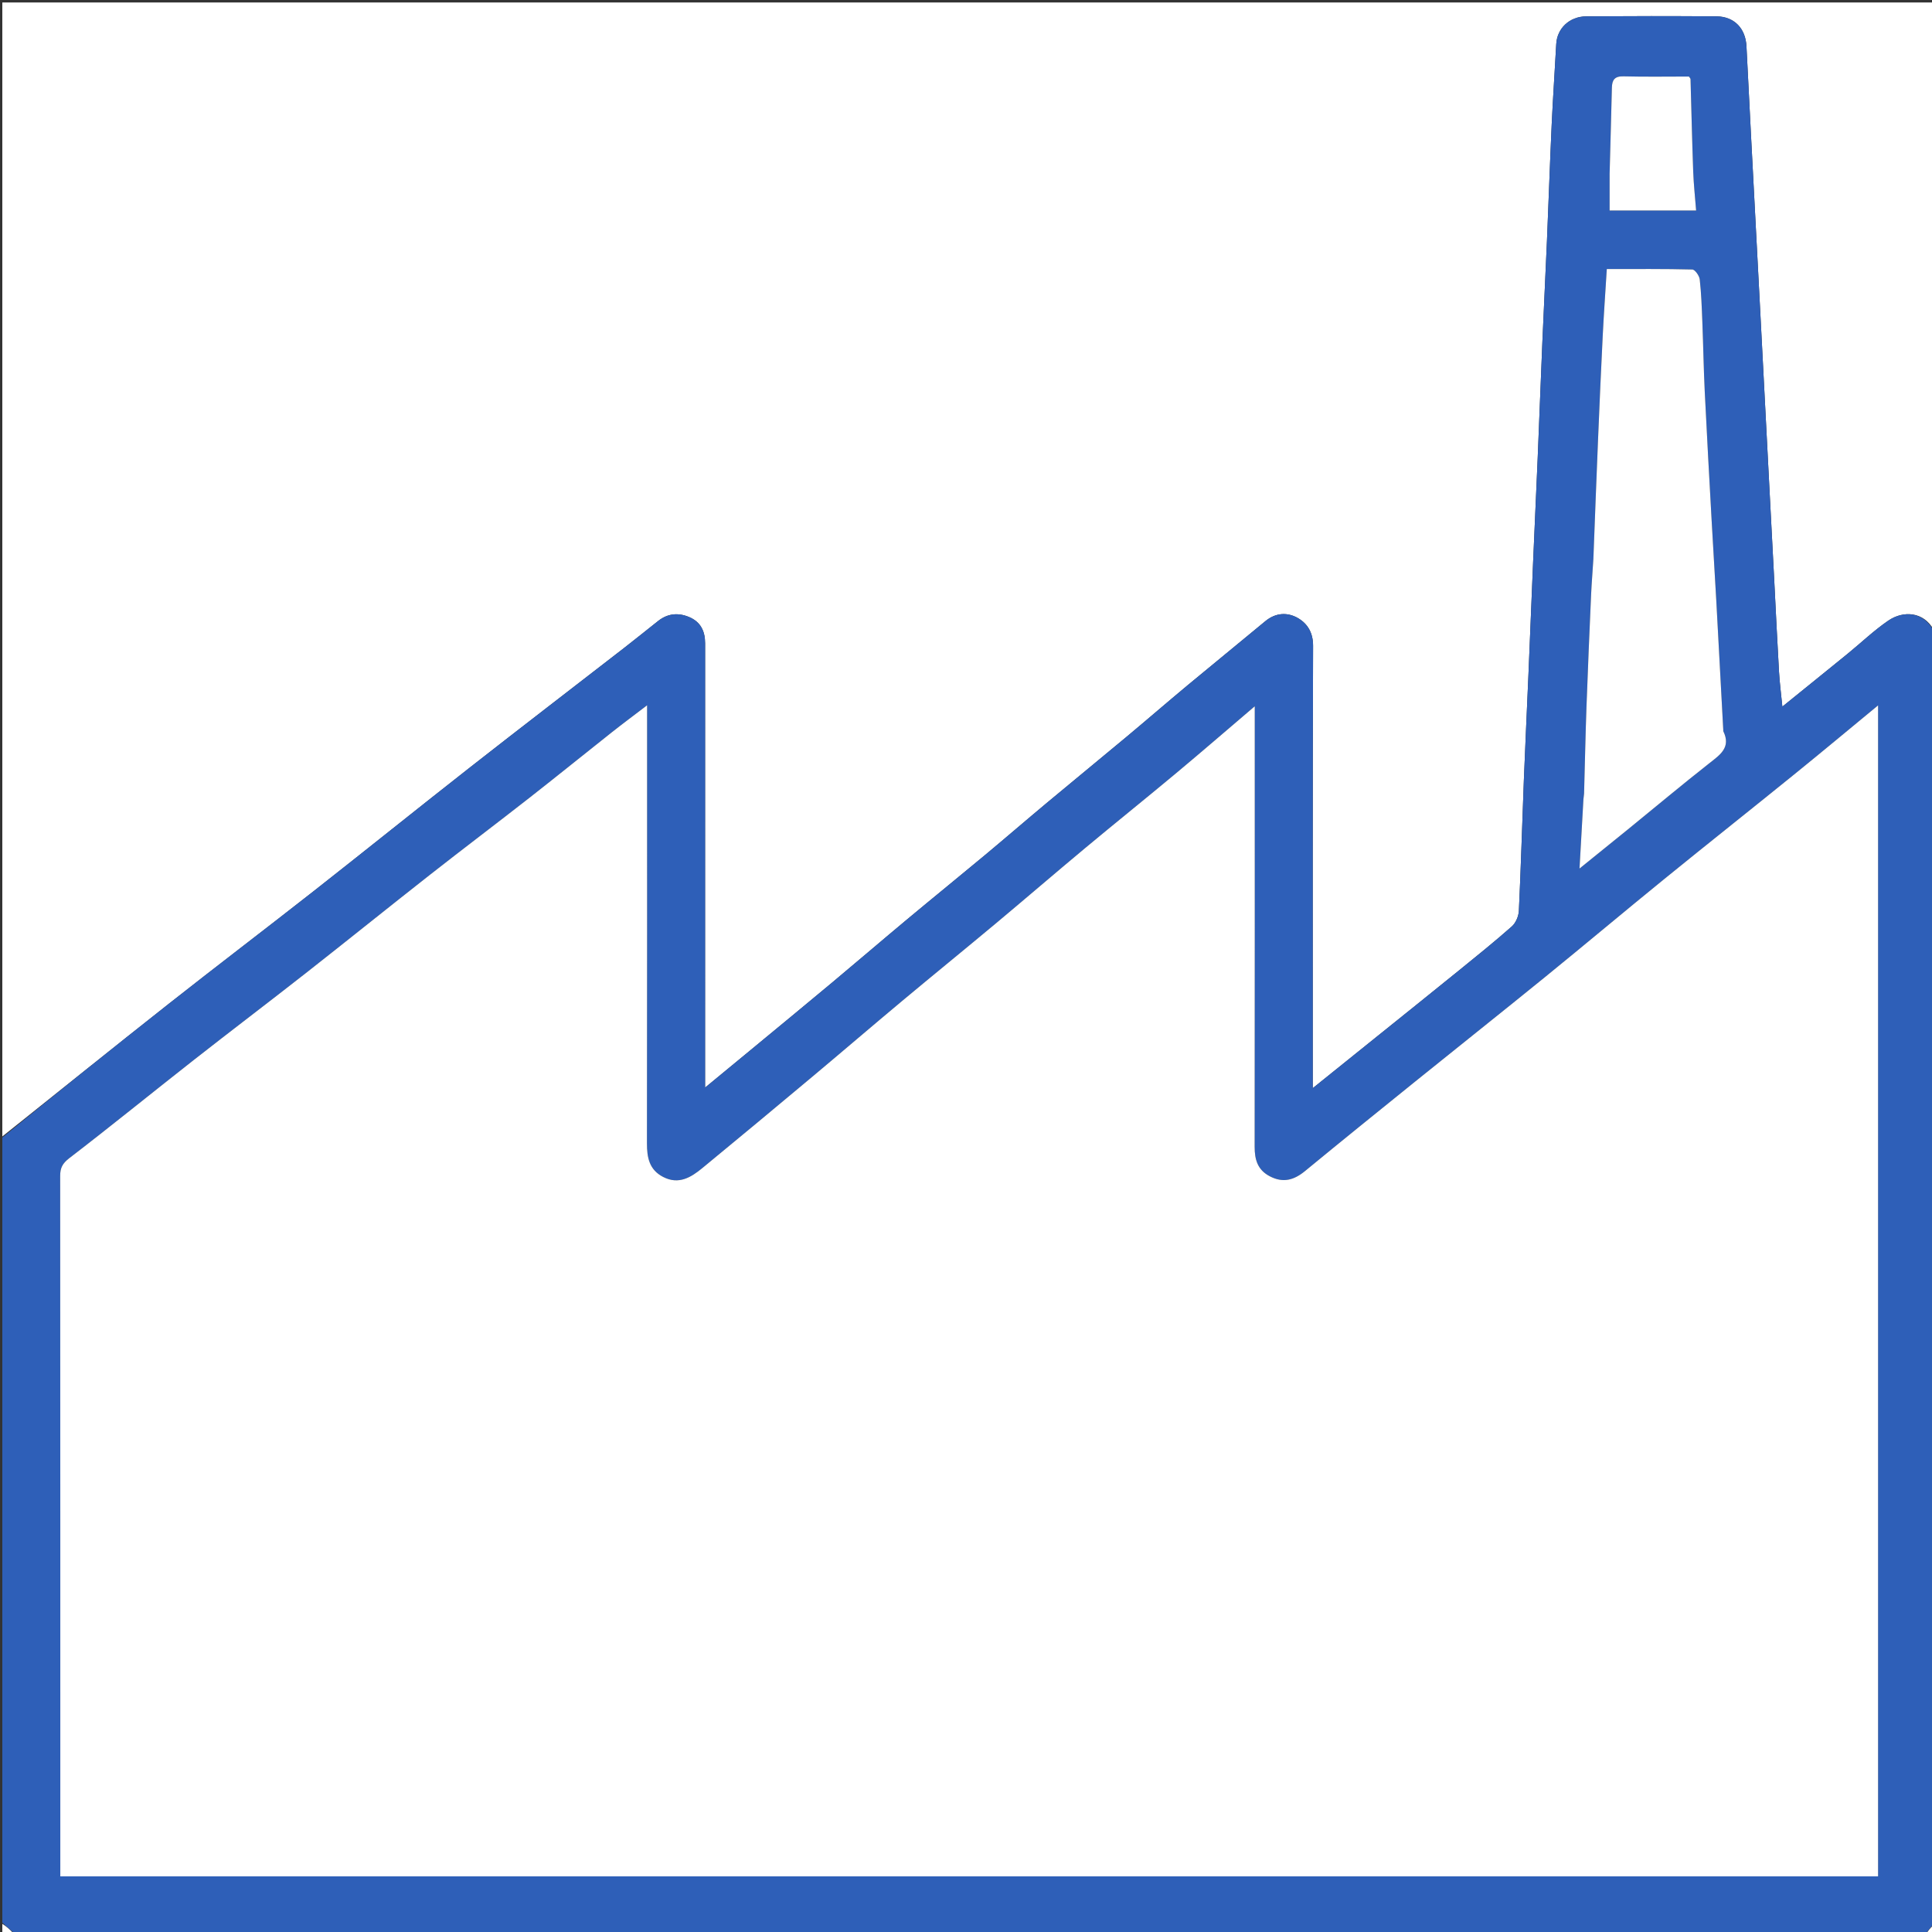 <svg version="1.1" id="Layer_1" xmlns="http://www.w3.org/2000/svg" xmlns:xlink="http://www.w3.org/1999/xlink" x="0px" y="0px"
	 width="100%" viewBox="0 0 833 833" enable-background="new 0 0 833 833" xml:space="preserve">
<rect x="0" y="0" width="833" height="833" fill="#333333" stroke="none"/>
<path fill="#FFFFFF" opacity="1" stroke="none" 
	d="
M1,490 
	C1,327.044 1,164.087 1,1.065 
	C278.549,1.065 556.098,1.065 834,1.065 
	C834,91.025 834,181.05 833.67,271.423 
	C829.357,263.729 820.689,263.107 814.093,267.632 
	C807.896,271.883 802.408,277.161 796.559,281.926 
	C787.23,289.525 777.86,297.072 768.48,304.664 
	C767.963,299.383 767.322,294.502 767.036,289.6 
	C766.276,276.576 765.674,263.543 764.999,250.513 
	C764.34,237.817 763.666,225.121 763.004,212.425 
	C762.333,199.562 761.668,186.699 761.001,173.836 
	C760.334,160.973 759.671,148.11 759,135.247 
	C758.338,122.551 757.668,109.855 757.001,97.159 
	C756.334,84.463 755.661,71.767 755.003,59.07 
	C754.328,46.043 753.651,33.017 753.007,19.989 
	C752.624,12.24 747.746,7.105 739.997,7.046 
	C721.333,6.905 702.667,6.912 684.003,7.044 
	C676.637,7.096 671.347,12.27 670.987,19.015 
	C670.37,30.547 669.56,42.069 669.029,53.605 
	C668.26,70.296 667.7,86.997 666.99,103.691 
	C666.373,118.222 665.634,132.749 665.016,147.28 
	C664.305,163.974 663.693,180.673 662.993,197.367 
	C662.362,212.398 661.651,227.425 661.009,242.456 
	C660.319,258.651 659.683,274.848 658.996,291.043 
	C658.35,306.24 657.61,321.433 657.017,336.632 
	C656.288,355.326 655.764,374.028 654.877,392.713 
	C654.767,395.026 653.552,397.915 651.857,399.416 
	C644.372,406.045 636.566,412.315 628.798,418.619 
	C616.974,428.214 605.086,437.73 593.224,447.277 
	C584.354,454.416 575.481,461.551 566,469.178 
	C566,466.555 566,464.771 566,462.988 
	C566,401.493 565.912,339.998 566.147,278.504 
	C566.168,272.832 563.784,268.947 559.711,266.548 
	C555.2,263.89 550.045,264.097 545.55,267.834 
	C534.461,277.055 523.255,286.135 512.169,295.359 
	C503.331,302.712 494.639,310.242 485.811,317.61 
	C474.355,327.172 462.8,336.615 451.343,346.177 
	C442.389,353.651 433.566,361.283 424.604,368.747 
	C413.52,377.978 402.31,387.059 391.231,396.296 
	C380.384,405.341 369.669,414.543 358.829,423.597 
	C347.377,433.164 335.849,442.641 324.348,452.149 
	C317.721,457.627 311.081,463.089 304,468.928 
	C304,466.491 304,464.687 304,462.884 
	C304,401.056 303.992,339.228 304.015,277.399 
	C304.017,272.147 302.113,268.13 297.106,266.036 
	C292.376,264.058 287.868,264.499 283.771,267.734 
	C278.89,271.588 274.063,275.511 269.149,279.322 
	C247.063,296.451 224.874,313.449 202.876,330.69 
	C180.207,348.455 157.781,366.53 135.127,384.314 
	C114.426,400.565 93.464,416.484 72.796,432.776 
	C48.763,451.722 24.924,470.915 1,490 
z"/>
<path fill="#2E5FB8" opacity="1" stroke="none" 
	d="
M1,490.469 
	C24.924,470.915 48.763,451.722 72.796,432.776 
	C93.464,416.484 114.426,400.565 135.127,384.314 
	C157.781,366.53 180.207,348.455 202.876,330.69 
	C224.874,313.449 247.063,296.451 269.149,279.322 
	C274.063,275.511 278.89,271.588 283.771,267.734 
	C287.868,264.499 292.376,264.058 297.106,266.036 
	C302.113,268.13 304.017,272.147 304.015,277.399 
	C303.992,339.228 304,401.056 304,462.884 
	C304,464.687 304,466.491 304,468.928 
	C311.081,463.089 317.721,457.627 324.348,452.149 
	C335.849,442.641 347.377,433.164 358.829,423.597 
	C369.669,414.543 380.384,405.341 391.231,396.296 
	C402.31,387.059 413.52,377.978 424.604,368.747 
	C433.566,361.283 442.389,353.651 451.343,346.177 
	C462.8,336.615 474.355,327.172 485.811,317.61 
	C494.639,310.242 503.331,302.712 512.169,295.359 
	C523.255,286.135 534.461,277.055 545.55,267.834 
	C550.045,264.097 555.2,263.89 559.711,266.548 
	C563.784,268.947 566.168,272.832 566.147,278.504 
	C565.912,339.998 566,401.493 566,462.988 
	C566,464.771 566,466.555 566,469.178 
	C575.481,461.551 584.354,454.416 593.224,447.277 
	C605.086,437.73 616.974,428.214 628.798,418.619 
	C636.566,412.315 644.372,406.045 651.857,399.416 
	C653.552,397.915 654.767,395.026 654.877,392.713 
	C655.764,374.028 656.288,355.326 657.017,336.632 
	C657.61,321.433 658.35,306.24 658.996,291.043 
	C659.683,274.848 660.319,258.651 661.009,242.456 
	C661.651,227.425 662.362,212.398 662.993,197.367 
	C663.693,180.673 664.305,163.974 665.016,147.28 
	C665.634,132.749 666.373,118.222 666.99,103.691 
	C667.7,86.997 668.26,70.296 669.029,53.605 
	C669.56,42.069 670.37,30.547 670.987,19.015 
	C671.347,12.27 676.637,7.096 684.003,7.044 
	C702.667,6.912 721.333,6.905 739.997,7.046 
	C747.746,7.105 752.624,12.24 753.007,19.989 
	C753.651,33.017 754.328,46.043 755.003,59.07 
	C755.661,71.767 756.334,84.463 757.001,97.159 
	C757.668,109.855 758.338,122.551 759,135.247 
	C759.671,148.11 760.334,160.973 761.001,173.836 
	C761.668,186.699 762.333,199.562 763.004,212.425 
	C763.666,225.121 764.34,237.817 764.999,250.513 
	C765.674,263.543 766.276,276.576 767.036,289.6 
	C767.322,294.502 767.963,299.383 768.48,304.664 
	C777.86,297.072 787.23,289.525 796.559,281.926 
	C802.408,277.161 807.896,271.883 814.093,267.632 
	C820.689,263.107 829.357,263.729 833.67,271.885 
	C834,457.688 834,643.375 833.652,829.538 
	C832.202,831.343 831.101,832.671 830,834 
	C555.646,834 281.292,834 6.385,833.681 
	C4.221,831.909 2.611,830.454 1,829 
	C1,716.312 1,603.625 1,490.469 
M32.588,809 
	C291.659,809 550.73,809 809.751,809 
	C809.751,640.38 809.751,472.49 809.751,304.132 
	C797.387,314.318 785.467,324.275 773.4,334.051 
	C754.824,349.099 736.083,363.942 717.534,379.023 
	C700.358,392.988 683.414,407.24 666.237,421.205 
	C647.688,436.285 628.964,451.15 610.36,466.163 
	C594.422,479.024 578.489,491.89 562.677,504.904 
	C557.915,508.824 553.202,510.162 547.472,507.158 
	C542.201,504.393 540.95,499.965 540.956,494.463 
	C541.026,433.299 541,372.134 541,310.97 
	C541,309.198 541,307.426 541,304.517 
	C529.16,314.603 518.166,324.122 507.003,333.439 
	C494.039,344.257 480.869,354.828 467.896,365.636 
	C454.9,376.464 442.085,387.508 429.103,398.352 
	C415.762,409.495 402.268,420.455 388.927,431.598 
	C375.944,442.442 363.112,453.465 350.14,464.322 
	C334.414,477.483 318.658,490.607 302.816,503.628 
	C297.924,507.649 292.645,510.912 285.93,507.453 
	C279.913,504.354 278.932,499.075 278.941,492.914 
	C279.038,432.084 279,371.253 279,310.422 
	C279,308.678 279,306.935 279,304.092 
	C273.282,308.46 268.477,312.023 263.787,315.734 
	C251.974,325.081 240.277,334.577 228.414,343.859 
	C214.13,355.036 199.652,365.964 185.386,377.162 
	C167.492,391.209 149.788,405.497 131.891,419.539 
	C115.817,432.151 99.526,444.485 83.453,457.098 
	C65.556,471.141 47.907,485.502 29.868,499.358 
	C26.939,501.607 25.946,503.57 25.948,506.989 
	C26.012,605.818 26,704.647 26,803.477 
	C26,805.236 26,806.995 26,809 
	C28.321,809 29.968,809 32.588,809 
M687,241.531 
	C686.669,246.459 686.241,251.383 686.023,256.317 
	C685.308,272.501 684.601,288.687 684.022,304.877 
	C683.578,317.296 683.337,329.723 682.989,342.147 
	C682.966,342.964 682.757,343.774 682.711,344.592 
	C682.16,354.196 681.624,363.802 681.025,374.478 
	C688.494,368.438 695.215,363.033 701.903,357.589 
	C713.59,348.076 725.146,338.396 736.989,329.082 
	C741.672,325.399 746.426,322.265 743.024,315.274 
	C742.958,315.138 743.014,314.945 743.005,314.778 
	C742.004,296.162 741.02,277.544 739.993,258.929 
	C739.366,247.57 738.641,236.217 738.014,224.859 
	C736.986,206.244 735.933,187.629 735.028,169.008 
	C734.538,158.924 734.379,148.824 733.981,138.734 
	C733.741,132.636 733.538,126.521 732.856,120.466 
	C732.677,118.879 730.809,116.229 729.661,116.199 
	C717.543,115.887 705.414,116.006 692.785,116.006 
	C692.173,125.928 691.497,135.425 691.021,144.932 
	C690.277,159.783 689.633,174.638 689.013,189.494 
	C688.304,206.512 687.668,223.532 687,241.531 
M694,75.558 
	C694,80.648 694,85.737 694,90.77 
	C706.666,90.77 718.604,90.77 731.297,90.77 
	C730.85,84.955 730.238,79.432 730.037,73.894 
	C729.557,60.64 729.273,47.378 728.886,34.12 
	C728.878,33.846 728.57,33.582 728.206,33 
	C718.925,33 709.451,33.165 699.988,32.919 
	C696.203,32.82 695.059,34.42 694.981,37.798 
	C694.698,50.06 694.334,62.32 694,75.558 
z"/>
<path fill="#FFFFFF" opacity="1" stroke="none" 
	d="
M1,829.5 
	C2.611,830.454 4.221,831.909 5.916,833.681 
	C4.421,834 2.842,834 1,834 
	C1,832.671 1,831.335 1,829.5 
z"/>
<path fill="#FFFFFF" opacity="1" stroke="none" 
	d="
M830.5,834 
	C831.101,832.671 832.202,831.343 833.652,830.007 
	C833.911,832.017 835.016,834.929 830.5,834 
z"/>
<path fill="#FFFFFF" opacity="1" stroke="none" 
	d="
M32.102,809 
	C29.968,809 28.321,809 26,809 
	C26,806.995 26,805.236 26,803.477 
	C26,704.647 26.012,605.818 25.948,506.989 
	C25.946,503.57 26.939,501.607 29.868,499.358 
	C47.907,485.502 65.556,471.141 83.453,457.098 
	C99.526,444.485 115.817,432.151 131.891,419.539 
	C149.788,405.497 167.492,391.209 185.386,377.162 
	C199.652,365.964 214.13,355.036 228.414,343.859 
	C240.277,334.577 251.974,325.081 263.787,315.734 
	C268.477,312.023 273.282,308.46 279,304.092 
	C279,306.935 279,308.678 279,310.422 
	C279,371.253 279.038,432.084 278.941,492.914 
	C278.932,499.075 279.913,504.354 285.93,507.453 
	C292.645,510.912 297.924,507.649 302.816,503.628 
	C318.658,490.607 334.414,477.483 350.14,464.322 
	C363.112,453.465 375.944,442.442 388.927,431.598 
	C402.268,420.455 415.762,409.495 429.103,398.352 
	C442.085,387.508 454.9,376.464 467.896,365.636 
	C480.869,354.828 494.039,344.257 507.003,333.439 
	C518.166,324.122 529.16,314.603 541,304.517 
	C541,307.426 541,309.198 541,310.97 
	C541,372.134 541.026,433.299 540.956,494.463 
	C540.95,499.965 542.201,504.393 547.472,507.158 
	C553.202,510.162 557.915,508.824 562.677,504.904 
	C578.489,491.89 594.422,479.024 610.36,466.163 
	C628.964,451.15 647.688,436.285 666.237,421.205 
	C683.414,407.24 700.358,392.988 717.534,379.023 
	C736.083,363.942 754.824,349.099 773.4,334.051 
	C785.467,324.275 797.387,314.318 809.751,304.132 
	C809.751,472.49 809.751,640.38 809.751,809 
	C550.73,809 291.659,809 32.102,809 
z"/>
<path fill="#FFFFFF" opacity="1" stroke="none" 
	d="
M687,241.041 
	C687.668,223.532 688.304,206.512 689.013,189.494 
	C689.633,174.638 690.277,159.783 691.021,144.932 
	C691.497,135.425 692.173,125.928 692.785,116.006 
	C705.414,116.006 717.543,115.887 729.661,116.199 
	C730.809,116.229 732.677,118.879 732.856,120.466 
	C733.538,126.521 733.741,132.636 733.981,138.734 
	C734.379,148.824 734.538,158.924 735.028,169.008 
	C735.933,187.629 736.986,206.244 738.014,224.859 
	C738.641,236.217 739.366,247.57 739.993,258.929 
	C741.02,277.544 742.004,296.162 743.005,314.778 
	C743.014,314.945 742.958,315.138 743.024,315.274 
	C746.426,322.265 741.672,325.399 736.989,329.082 
	C725.146,338.396 713.59,348.076 701.903,357.589 
	C695.215,363.033 688.494,368.438 681.025,374.478 
	C681.624,363.802 682.16,354.196 682.711,344.592 
	C682.757,343.774 682.966,342.964 682.989,342.147 
	C683.337,329.723 683.578,317.296 684.022,304.877 
	C684.601,288.687 685.308,272.501 686.023,256.317 
	C686.241,251.383 686.669,246.459 687,241.041 
z"/>
<path fill="#FFFFFF" opacity="1" stroke="none" 
	d="
M694,75.07 
	C694.334,62.32 694.698,50.06 694.981,37.798 
	C695.059,34.42 696.203,32.82 699.988,32.919 
	C709.451,33.165 718.925,33 728.206,33 
	C728.57,33.582 728.878,33.846 728.886,34.12 
	C729.273,47.378 729.557,60.64 730.037,73.894 
	C730.238,79.432 730.85,84.955 731.297,90.77 
	C718.604,90.77 706.666,90.77 694,90.77 
	C694,85.737 694,80.648 694,75.07 
z"/>
</svg>